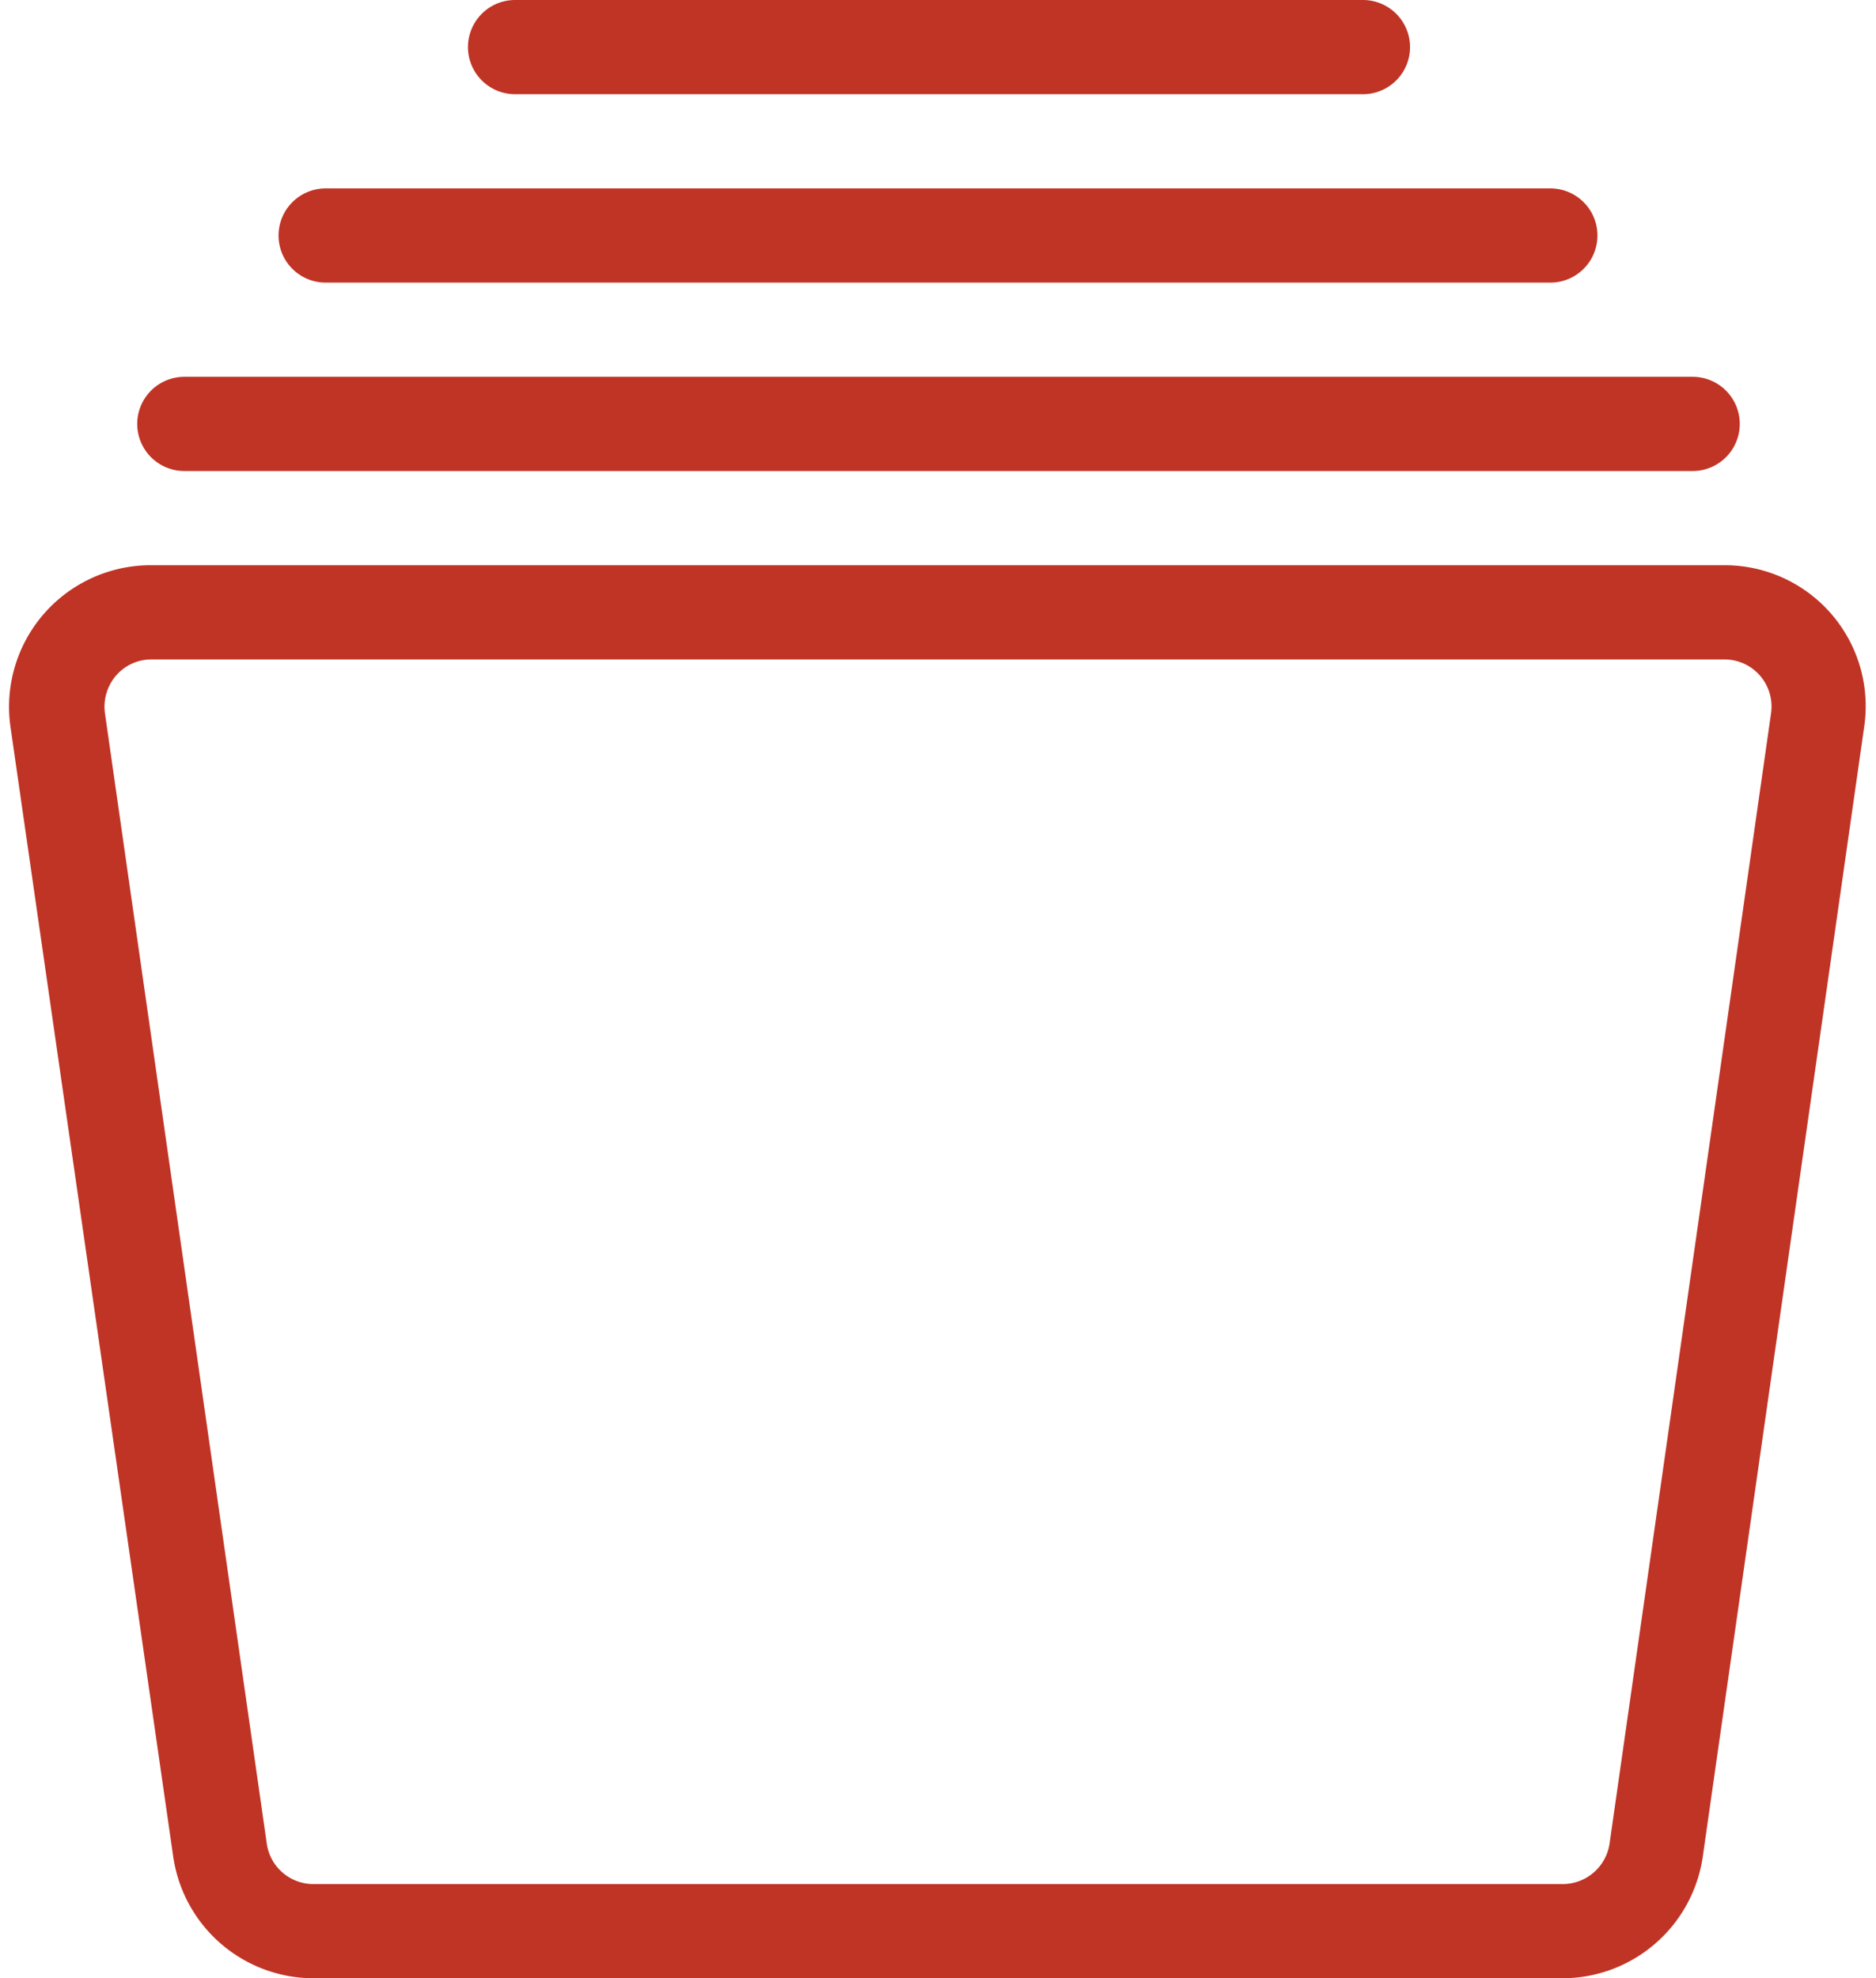<svg xmlns="http://www.w3.org/2000/svg" width="55" height="58" viewBox="0 0 55.14 58.8">
  <defs>
    <style>
      .cls-1 {
        fill: #c03425;
      }
    </style>
  </defs>
  <title>services-3</title>
  <g id="Layer_2" data-name="Layer 2">
    <g id="Layer_2-2" data-name="Layer 2">
      <path class="cls-1" d="M46.14,58.8H9a4.22,4.22,0,0,1-4.16-3.61L0,21.59A4.21,4.21,0,0,1,4.2,16.8H50.94a4.19,4.19,0,0,1,4.16,4.79l-4.8,33.6A4.22,4.22,0,0,1,46.14,58.8ZM4.2,19.6a1.39,1.39,0,0,0-1.06.48,1.42,1.42,0,0,0-.33,1.12L7.62,54.8A1.4,1.4,0,0,0,9,56H46.14a1.41,1.41,0,0,0,1.39-1.2l4.8-33.6a1.4,1.4,0,0,0-1.39-1.6Z"/>
      <path class="cls-1" d="M50,14H5.17a1.4,1.4,0,0,1,0-2.8H50A1.4,1.4,0,0,1,50,14Z"/>
      <path class="cls-1" d="M45.77,8.4H9.37a1.4,1.4,0,1,1,0-2.8h36.4a1.4,1.4,0,0,1,0,2.8Z"/>
      <path class="cls-1" d="M40.17,2.8H15A1.4,1.4,0,0,1,15,0h25.2a1.4,1.4,0,0,1,0,2.8Z"/>
    </g>
  </g>
</svg>
